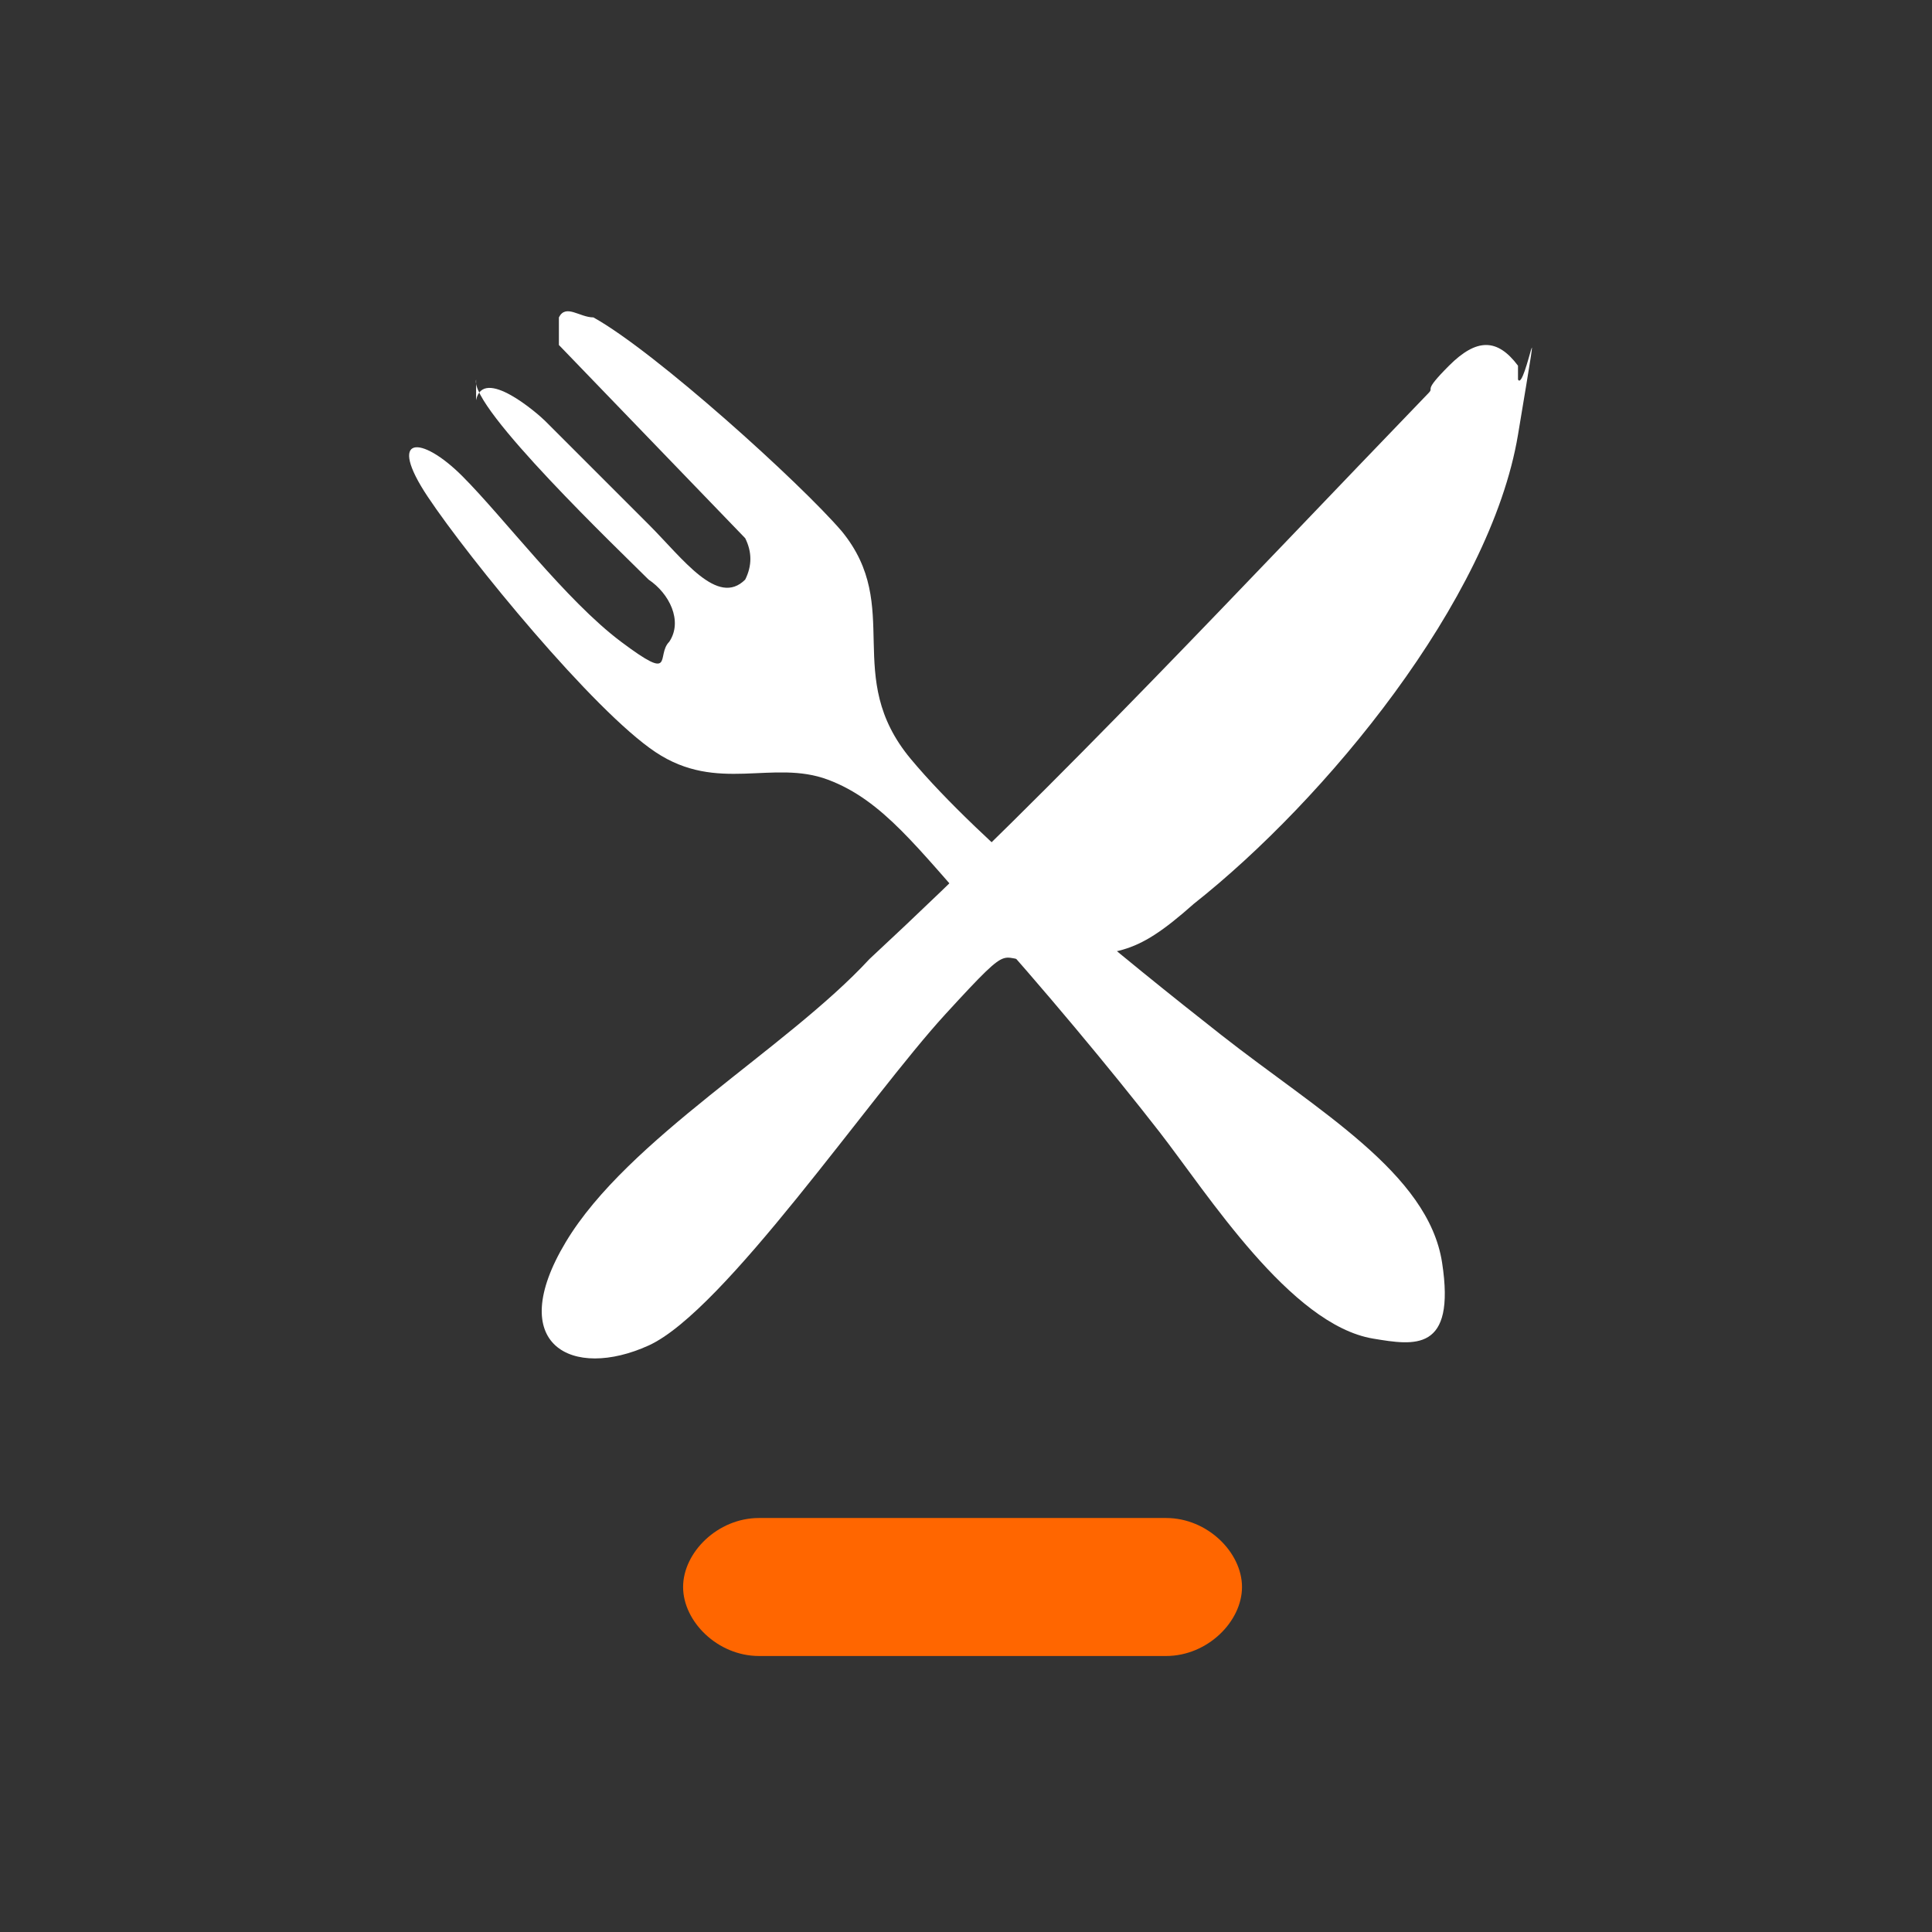 <?xml version="1.0" encoding="UTF-8"?>
<svg id="EXPORT_Pikto_contour" xmlns="http://www.w3.org/2000/svg" version="1.1" viewBox="0 0 28 28">
  <rect x="0" y="0" width="28" height="28" fill="#333333" stroke="none"/>
  <!-- Generator: Adobe Illustrator 29.2.1, SVG Export Plug-In . SVG Version: 2.1.0 Build 116)  -->
  <defs>
    <style>
      .st0 {
        fill: #fff;
      }

      .st1 {
        fill: #f60;
      }
    </style>
  </defs>
  <path class="st1" d="M16.9,24h-5.9c-.6,0-1.1-.5-1.1-1h0c0-.5.5-1,1.1-1h5.9c.6,0,1.1.5,1.1,1h0c0,.5-.5,1-1.1,1Z"/>
  <g>
    <path class="st0" d="M22,5.3c-.3-.4-.6-.4-1,0s-.2.3-.3.4c-2.7,2.8-5.3,5.6-8.1,8.2-1.2,1.3-3.5,2.6-4.4,4.1s.1,2,1.2,1.5,3.2-3.6,4.3-4.8.7-.7,1.4-.8c1.1-.1,1.3,0,2.2-.8,1.9-1.5,4.3-4.4,4.7-6.8s.1-.6,0-.8Z"/>
    <path class="st0" d="M6.9,5.8c.1-.5.9.2,1,.3.5.5,1,1,1.5,1.5s1,1.2,1.4.8c.1-.2.1-.4,0-.6l-2.7-2.8v-.4c.1-.2.3,0,.5,0,.9.5,3,2.4,3.6,3.1.9,1.1,0,2.1,1,3.3s3.1,2.9,4.5,4,3,2,3.2,3.3-.4,1.2-1,1.1c-1.2-.2-2.4-2.1-3.1-3s-1.7-2.1-2.6-3.1-1.4-1.7-2.2-2-1.6.2-2.5-.4-2.7-2.8-3.3-3.7-.1-.9.5-.3,1.5,1.8,2.3,2.4.5.2.7,0c.2-.3,0-.7-.3-.9-.4-.4-2.6-2.5-2.5-2.9Z"/>
  </g>
</svg>